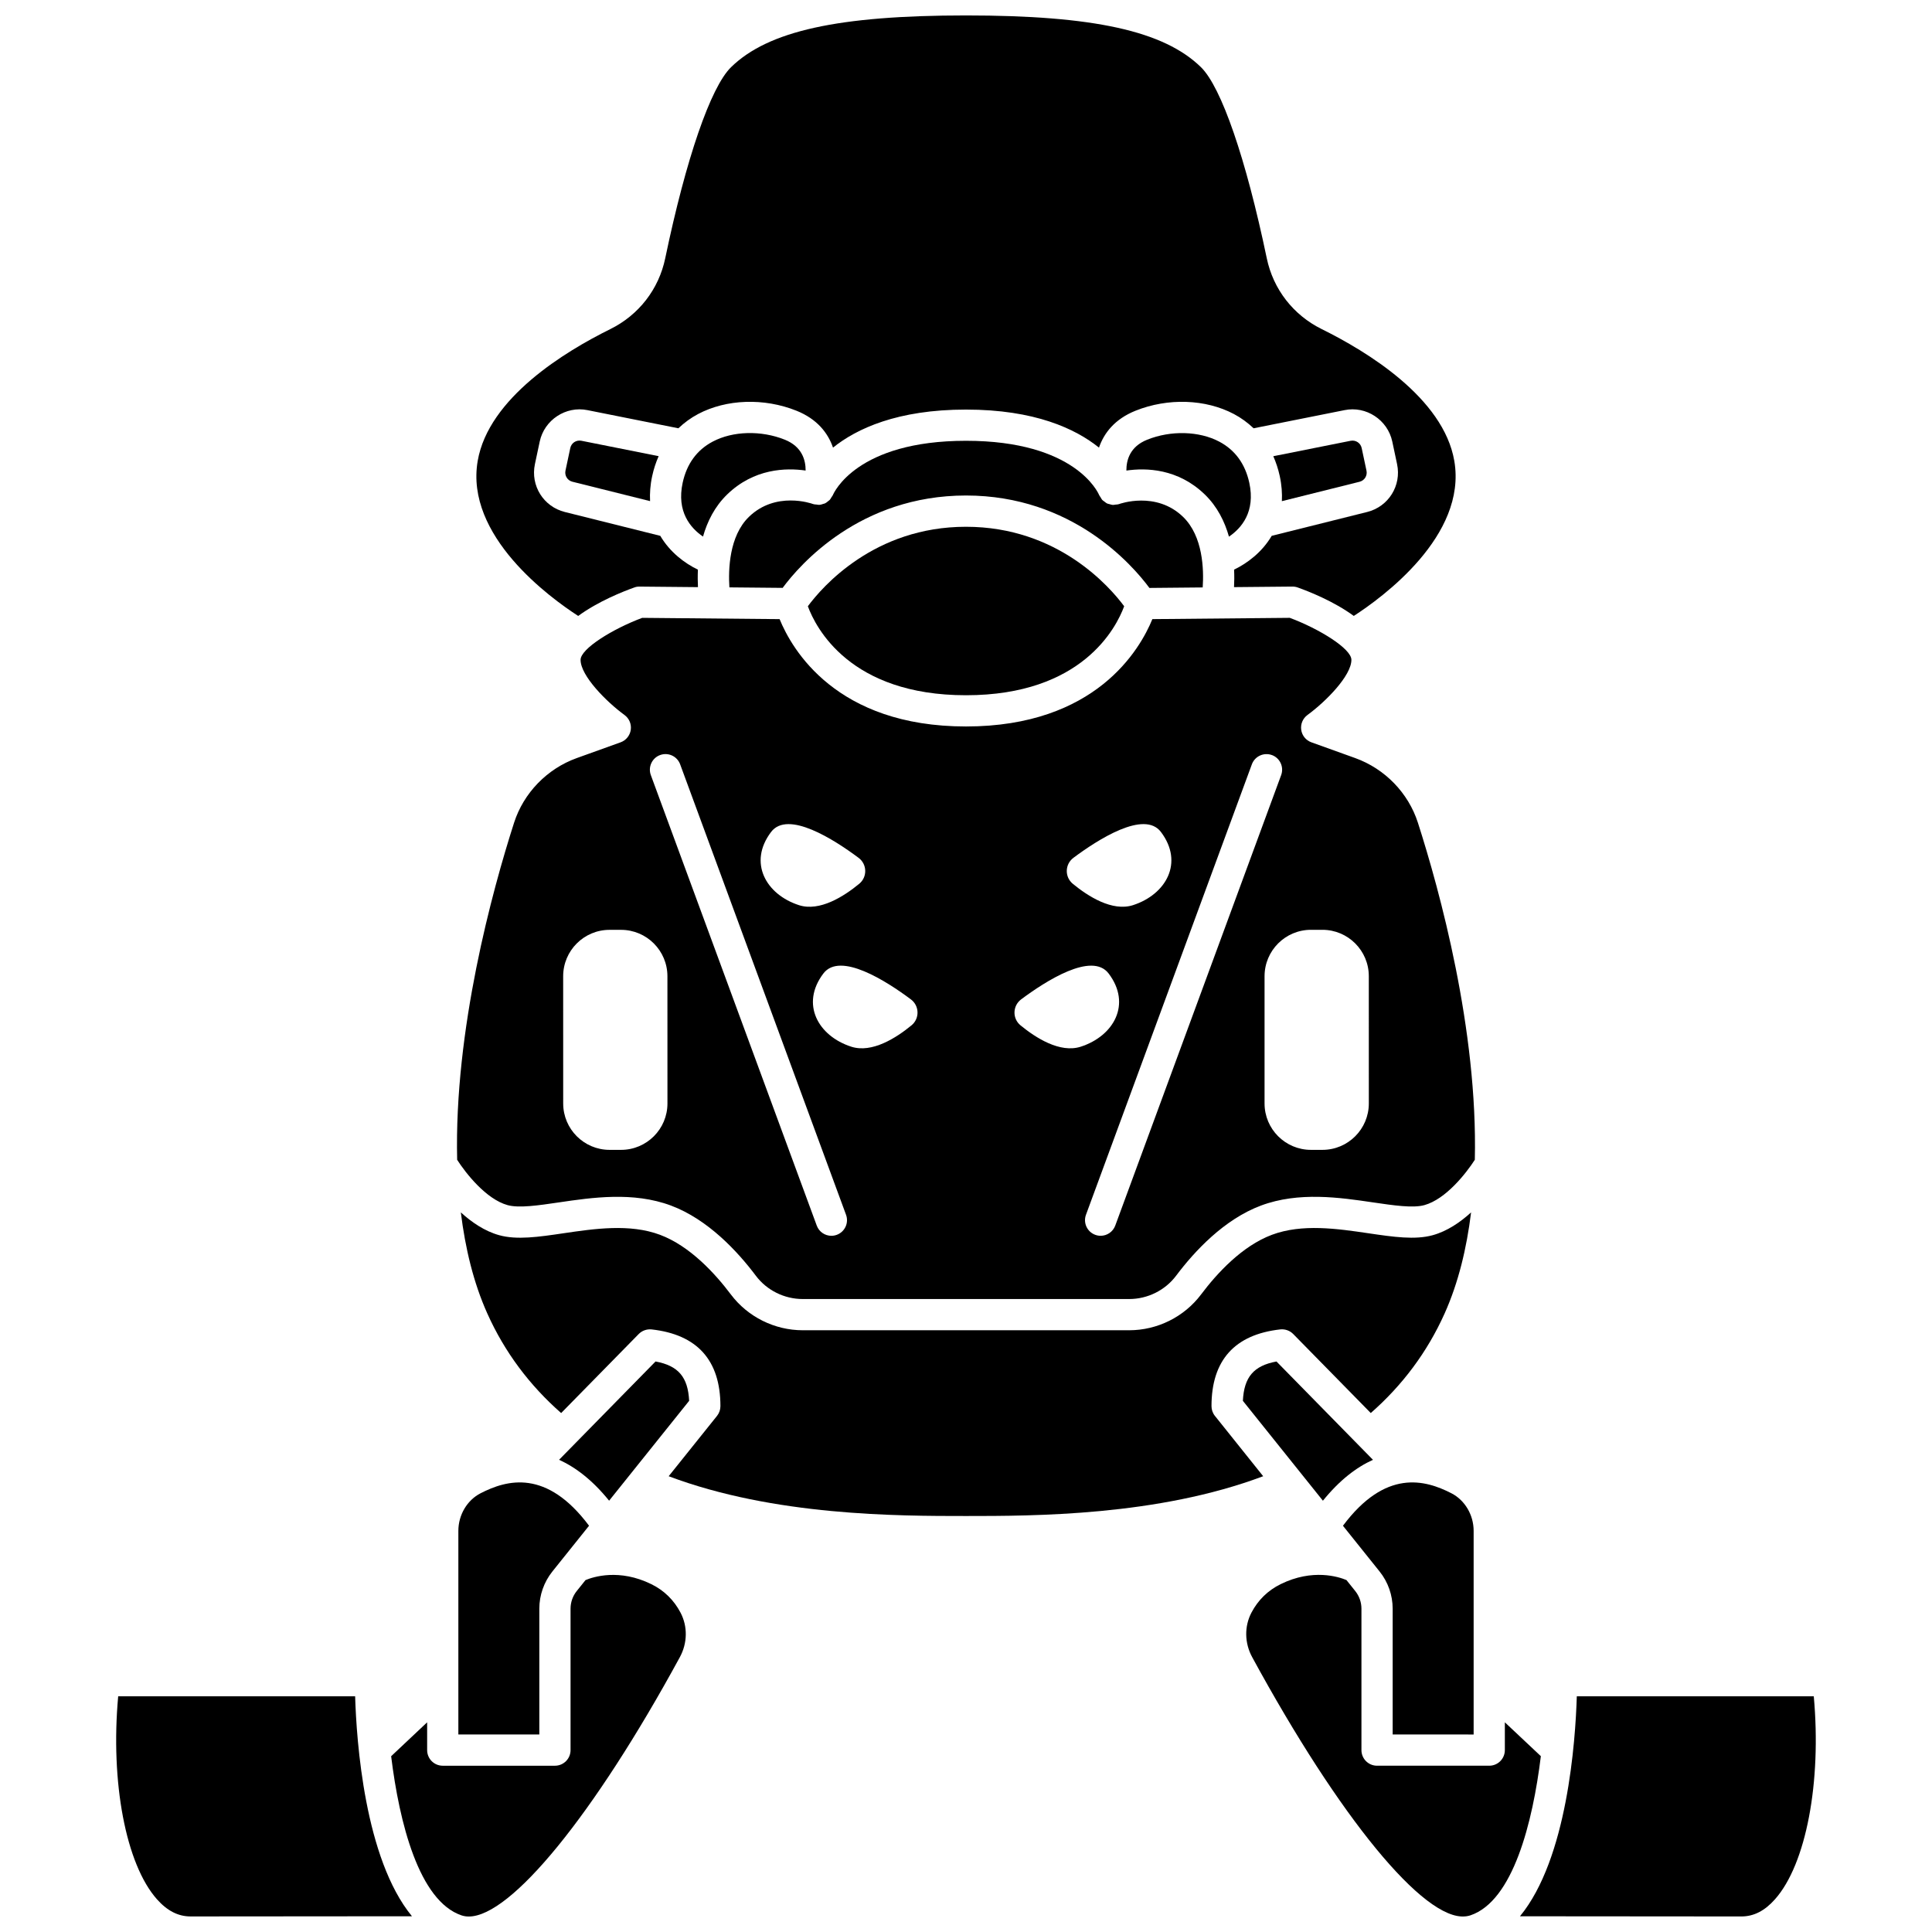 <?xml version="1.0" encoding="UTF-8"?>
<!-- Uploaded to: ICON Repo, www.svgrepo.com, Generator: ICON Repo Mixer Tools -->
<svg width="800px" height="800px" version="1.1" viewBox="144 144 512 512" xmlns="http://www.w3.org/2000/svg">
 <defs>
  <clipPath id="e">
   <path d="m270 148.09h260v159.91h-260z"/>
  </clipPath>
  <clipPath id="d">
   <path d="m247 561h79v90.902h-79z"/>
  </clipPath>
  <clipPath id="c">
   <path d="m546 593h80v58.902h-80z"/>
  </clipPath>
  <clipPath id="b">
   <path d="m474 561h79v90.902h-79z"/>
  </clipPath>
  <clipPath id="a">
   <path d="m174 593h80v58.902h-80z"/>
  </clipPath>
 </defs>
 <g clip-path="url(#e)">
  <path d="m297.23 307.23c5.309-3.883 11.926-6.496 14.859-7.539 0.453-0.16 0.75-0.238 1.426-0.238l15.453 0.145c-0.07-1.352-0.09-2.922-0.016-4.637-3.5-1.68-7.41-4.613-9.969-8.957l-25.297-6.32c-5.656-1.414-9.137-6.988-7.926-12.691l1.27-5.977c1.223-5.738 6.93-9.488 12.645-8.328l24.105 4.812c1.535-1.457 3.258-2.738 5.211-3.773 7.504-3.981 17.5-4.32 26.078-0.883 5.484 2.199 8.348 5.894 9.688 9.777 6.227-5 17.031-10.078 35.242-10.078s29.016 5.074 35.242 10.078c1.336-3.887 4.203-7.578 9.688-9.777 8.578-3.438 18.566-3.098 26.078 0.883 1.953 1.035 3.676 2.316 5.211 3.773l24.105-4.812c5.723-1.168 11.422 2.586 12.645 8.324l1.27 5.981c1.211 5.699-2.269 11.277-7.926 12.688l-25.297 6.32c-2.562 4.344-6.469 7.273-9.969 8.957 0.078 1.711 0.059 3.285-0.016 4.637l15.453-0.145c0.555 0 0.969 0.078 1.426 0.238 2.938 1.047 9.551 3.652 14.859 7.539 7.43-4.797 30.066-21.211 26.637-41.09-2.883-16.723-23.238-29.047-35.113-34.91-7.562-3.727-12.879-10.582-14.586-18.793-5.512-26.414-12.031-45.34-17.438-50.629-9.836-9.609-28.461-13.715-62.273-13.715s-52.434 4.106-62.262 13.719c-5.406 5.289-11.926 24.215-17.438 50.629-1.707 8.211-7.023 15.066-14.586 18.793-11.871 5.863-32.23 18.188-35.113 34.91-3.43 19.879 19.207 36.293 26.633 41.09z"/>
 </g>
 <path d="m448.6 299.81 14.129-0.133c0.32-4.703 0.102-13.555-5.191-18.691-7.18-6.957-16.848-3.449-16.949-3.41-0.027 0.012-0.062 0.004-0.09 0.012-0.023 0.008-0.043 0.027-0.066 0.039-0.258 0.086-0.512 0.062-0.773 0.094-0.258 0.031-0.508 0.109-0.762 0.09-0.301-0.016-0.578-0.125-0.867-0.207-0.223-0.062-0.453-0.086-0.664-0.188-0.242-0.117-0.434-0.301-0.652-0.465-0.211-0.156-0.438-0.281-0.621-0.48-0.18-0.195-0.285-0.445-0.426-0.676-0.133-0.215-0.305-0.391-0.402-0.633-0.223-0.535-6.281-14.348-35.266-14.348s-35.047 13.812-35.285 14.398c-0.082 0.199-0.234 0.34-0.344 0.52-0.16 0.273-0.301 0.555-0.516 0.777-0.09 0.094-0.207 0.152-0.305 0.234-0.305 0.266-0.613 0.512-0.98 0.68-0.109 0.051-0.23 0.059-0.344 0.094-0.371 0.133-0.746 0.254-1.148 0.273-0.238 0.012-0.48-0.059-0.723-0.086-0.262-0.031-0.516-0.008-0.777-0.094-0.023-0.008-0.043-0.027-0.066-0.039-0.027-0.012-0.062-0.004-0.09-0.012-0.371-0.141-9.863-3.465-16.949 3.41-5.25 5.094-5.481 13.973-5.18 18.691l14.113 0.133c4.531-6.117 20.457-24.48 48.598-24.48 28.133 0.012 44.07 18.379 48.598 24.496z"/>
 <path d="m295.13 262.74-1.27 5.977c-0.281 1.324 0.523 2.617 1.832 2.945l20.586 5.141c-0.102-2.051 0.039-4.254 0.562-6.656 0.406-1.867 0.98-3.621 1.711-5.258l-20.492-4.086c-1.379-0.258-2.652 0.609-2.93 1.938z"/>
 <path d="m278.51 463.37c3.019 0.836 8.164 0.082 13.613-0.723 8.777-1.293 19.688-2.894 29.68 0.836 9.797 3.664 17.645 12.133 22.496 18.59 2.906 3.875 7.559 6.184 12.43 6.184h86.523c4.875 0 9.523-2.312 12.434-6.184 4.852-6.461 12.695-14.926 22.496-18.59 9.996-3.731 20.906-2.133 29.68-0.836 5.453 0.801 10.602 1.559 13.613 0.723 5.723-1.586 11.117-8.504 13.367-12.012 0.812-34.461-9.312-71.348-15.078-89.316-2.535-7.906-8.75-14.309-16.617-17.145l-11.621-4.18c-1.445-0.516-2.477-1.793-2.691-3.305-0.215-1.516 0.422-3.023 1.652-3.93 4.84-3.531 11.648-10.406 11.648-14.621 0-2.949-8.488-8.203-16.336-11.129l-36.41 0.34c-3.269 8-14.984 28.449-49.398 28.449-34.41 0.004-46.121-20.445-49.387-28.445l-36.41-0.34c-7.848 2.93-16.336 8.184-16.336 11.129 0 4.211 6.809 11.086 11.648 14.621 1.234 0.906 1.871 2.414 1.652 3.93s-1.254 2.789-2.691 3.305l-11.621 4.18c-7.863 2.828-14.078 9.238-16.617 17.145-5.766 17.969-15.895 54.855-15.078 89.316 2.246 3.504 7.641 10.422 13.359 12.008zm212.91-72.961h3.027c6.797 0 12.301 5.512 12.301 12.301l0.004 33.715c0 6.797-5.512 12.301-12.301 12.301h-3.031c-6.797 0-12.301-5.512-12.301-12.301v-33.711c0-6.793 5.508-12.305 12.301-12.305zm-10.352-46.312c2.148 0.789 3.238 3.168 2.453 5.312l-43.965 119.38c-0.617 1.672-2.195 2.707-3.879 2.707-0.477 0-0.957-0.082-1.43-0.258-2.148-0.789-3.238-3.168-2.453-5.312l43.965-119.38c0.793-2.137 3.172-3.227 5.309-2.445zm-52.594 27.227c6.465-4.82 18.742-12.707 23.184-6.844 6.141 8.113 1.355 16.57-7.402 19.395-5.496 1.77-11.93-2.352-15.957-5.664-2.195-1.809-2.106-5.188 0.176-6.887zm-13.855 37.512c6.465-4.82 18.742-12.707 23.184-6.844 6.141 8.113 1.355 16.57-7.402 19.395-5.496 1.77-11.93-2.352-15.957-5.664-2.199-1.805-2.109-5.184 0.176-6.887zm-29.062 6.887c-4.023 3.312-10.457 7.434-15.957 5.664-8.758-2.82-13.539-11.281-7.402-19.395 4.438-5.867 16.723 2.023 23.184 6.844 2.285 1.703 2.371 5.082 0.176 6.887zm-37.215-51.238c4.438-5.867 16.723 2.023 23.184 6.844 2.285 1.699 2.371 5.078 0.172 6.887-4.023 3.312-10.457 7.434-15.957 5.664-8.754-2.824-13.535-11.285-7.398-19.395zm-29.41-20.387c2.144-0.789 4.519 0.305 5.312 2.453l43.965 119.38c0.785 2.148-0.305 4.519-2.453 5.312-0.473 0.172-0.953 0.258-1.43 0.258-1.684 0-3.266-1.035-3.879-2.707l-43.969-119.38c-0.785-2.148 0.305-4.527 2.453-5.316zm-25.688 58.621c0-6.797 5.512-12.301 12.301-12.301h3.027c6.797 0 12.301 5.512 12.301 12.301l0.008 33.707c0 6.797-5.512 12.301-12.301 12.301h-3.027c-6.797 0-12.301-5.512-12.301-12.301z"/>
 <path d="m504.3 271.67c1.309-0.328 2.117-1.621 1.832-2.941l-1.27-5.981c-0.277-1.328-1.555-2.199-2.934-1.934l-20.492 4.086c0.727 1.637 1.305 3.391 1.711 5.258 0.523 2.402 0.664 4.606 0.562 6.656z"/>
 <path d="m357.5 268.7c0.016-2.797-0.969-6.352-5.512-8.176-6.285-2.523-13.789-2.32-19.125 0.512-4.18 2.215-6.852 5.871-7.945 10.875-1.68 7.695 2.094 12.039 5.387 14.289 1.129-3.981 3.086-7.949 6.391-11.156 7.133-6.914 15.605-7.094 20.805-6.344z"/>
 <path d="m358.09 304.66c2.078 5.641 11.105 23.586 41.914 23.586 30.785 0 39.824-17.922 41.914-23.586-3.766-5.078-17.551-21.059-41.914-21.059-24.352-0.004-38.141 15.973-41.914 21.059z"/>
 <path d="m469.69 286.22c3.312-2.254 7.066-6.594 5.383-14.301-1.098-5-3.769-8.664-7.945-10.875-5.34-2.824-12.844-3.035-19.125-0.512-4.566 1.832-5.516 5.402-5.5 8.172 5.203-0.754 13.664-0.566 20.793 6.348 3.309 3.207 5.269 7.184 6.394 11.168z"/>
 <path d="m534.53 603.66v-53.961c0-4.219-2.312-8.133-5.891-9.969-7.019-3.602-17.473-6.461-28.742 8.609l6.769 8.453c0.008 0.008 0.012 0.016 0.02 0.023l2.93 3.656c2.231 2.781 3.457 6.277 3.457 9.844v33.344z"/>
 <path d="m465.97 519.23c-0.59-0.73-0.91-1.641-0.91-2.586 0-12.145 6.137-18.988 18.234-20.34 1.25-0.129 2.519 0.305 3.414 1.215l20.559 20.949c8.32-7.293 14.961-16.102 19.578-26.402 3.652-8.148 5.836-17.254 7.008-26.77-2.875 2.617-6.324 4.981-10.172 6.043-4.699 1.293-10.414 0.465-17.027-0.512-8.234-1.215-17.582-2.586-25.574 0.402-7.93 2.965-14.59 10.238-18.781 15.812-4.469 5.945-11.59 9.488-19.047 9.488h-86.52c-7.457 0-14.578-3.547-19.047-9.488-4.195-5.578-10.855-12.844-18.785-15.812-7.996-2.988-17.336-1.617-25.574-0.402-6.617 0.977-12.328 1.812-17.027 0.512-3.848-1.062-7.297-3.426-10.172-6.043 1.172 9.52 3.356 18.621 7.008 26.77 4.617 10.305 11.266 19.113 19.578 26.406l20.559-20.949c0.895-0.91 2.156-1.34 3.414-1.215 12.102 1.352 18.234 8.195 18.234 20.34 0 0.941-0.32 1.852-0.91 2.586l-12.805 15.98c27.984 10.535 60.711 10.543 78.777 10.543s50.789-0.012 78.777-10.543z"/>
 <g clip-path="url(#d)">
  <path d="m316.63 563.83c-8.5-4.191-15.395-1.953-17.465-1.09l-2.328 2.902c-1.059 1.32-1.637 2.984-1.637 4.676v37.48c0 2.289-1.848 4.137-4.137 4.137h-29.73c-2.289 0-4.137-1.848-4.137-4.137v-7.367l-9.539 8.984c2.156 17.594 7.371 38.367 18.656 42.18 0.32 0.102 0.645 0.188 0.988 0.234 0.137 0.008 0.273 0.023 0.414 0.047 0.168 0.016 0.344 0.02 0.516 0.02 11.164 0 33.129-26.832 55.926-68.715 2.039-3.742 2.109-8.16 0.191-11.809-1.758-3.352-4.356-5.887-7.719-7.543z"/>
 </g>
 <path d="m482.28 504.81c-6.043 1.121-8.594 4.129-8.906 10.426l21.211 26.469c4.391-5.43 8.875-8.859 13.266-10.836z"/>
 <g clip-path="url(#c)">
  <path d="m624.67 593.54-62.801-0.004c-0.359 11.855-2.504 43.031-15.062 58.297l58.684 0.047c3.273 0 6.188-1.488 8.906-4.559 8.262-9.309 12.344-31.062 10.273-53.781z"/>
 </g>
 <g clip-path="url(#b)">
  <path d="m542.8 600.43v7.367c0 2.289-1.848 4.137-4.137 4.137h-29.73c-2.289 0-4.137-1.848-4.137-4.137v-37.48c0-1.691-0.582-3.356-1.641-4.672l-2.332-2.914c-2.035-0.852-8.941-3.109-17.453 1.09-3.363 1.66-5.961 4.195-7.719 7.531-1.918 3.656-1.848 8.07 0.191 11.816 23.16 42.551 45.477 69.773 56.445 68.695 0.133-0.02 0.27-0.039 0.41-0.047 0.344-0.051 0.672-0.129 0.988-0.234 11.285-3.809 16.5-24.582 18.656-42.18z"/>
 </g>
 <path d="m271.36 539.73c-3.578 1.836-5.891 5.754-5.891 9.969v53.961h21.457v-33.344c0-3.57 1.23-7.066 3.457-9.848l2.945-3.676s0-0.004 0.004-0.004l6.773-8.453c-11.266-15.066-21.73-12.207-28.746-8.605z"/>
 <g clip-path="url(#a)">
  <path d="m175.32 593.54c-2.074 22.719 2.012 44.473 10.266 53.777 2.719 3.066 5.633 4.559 8.91 4.559l58.68-0.047c-12.555-15.262-14.703-46.438-15.062-58.297z"/>
 </g>
 <path d="m305.42 541.7 21.211-26.469c-0.312-6.293-2.863-9.301-8.906-10.426l-25.57 26.059c4.398 1.98 8.879 5.41 13.266 10.836z"/>
</svg>